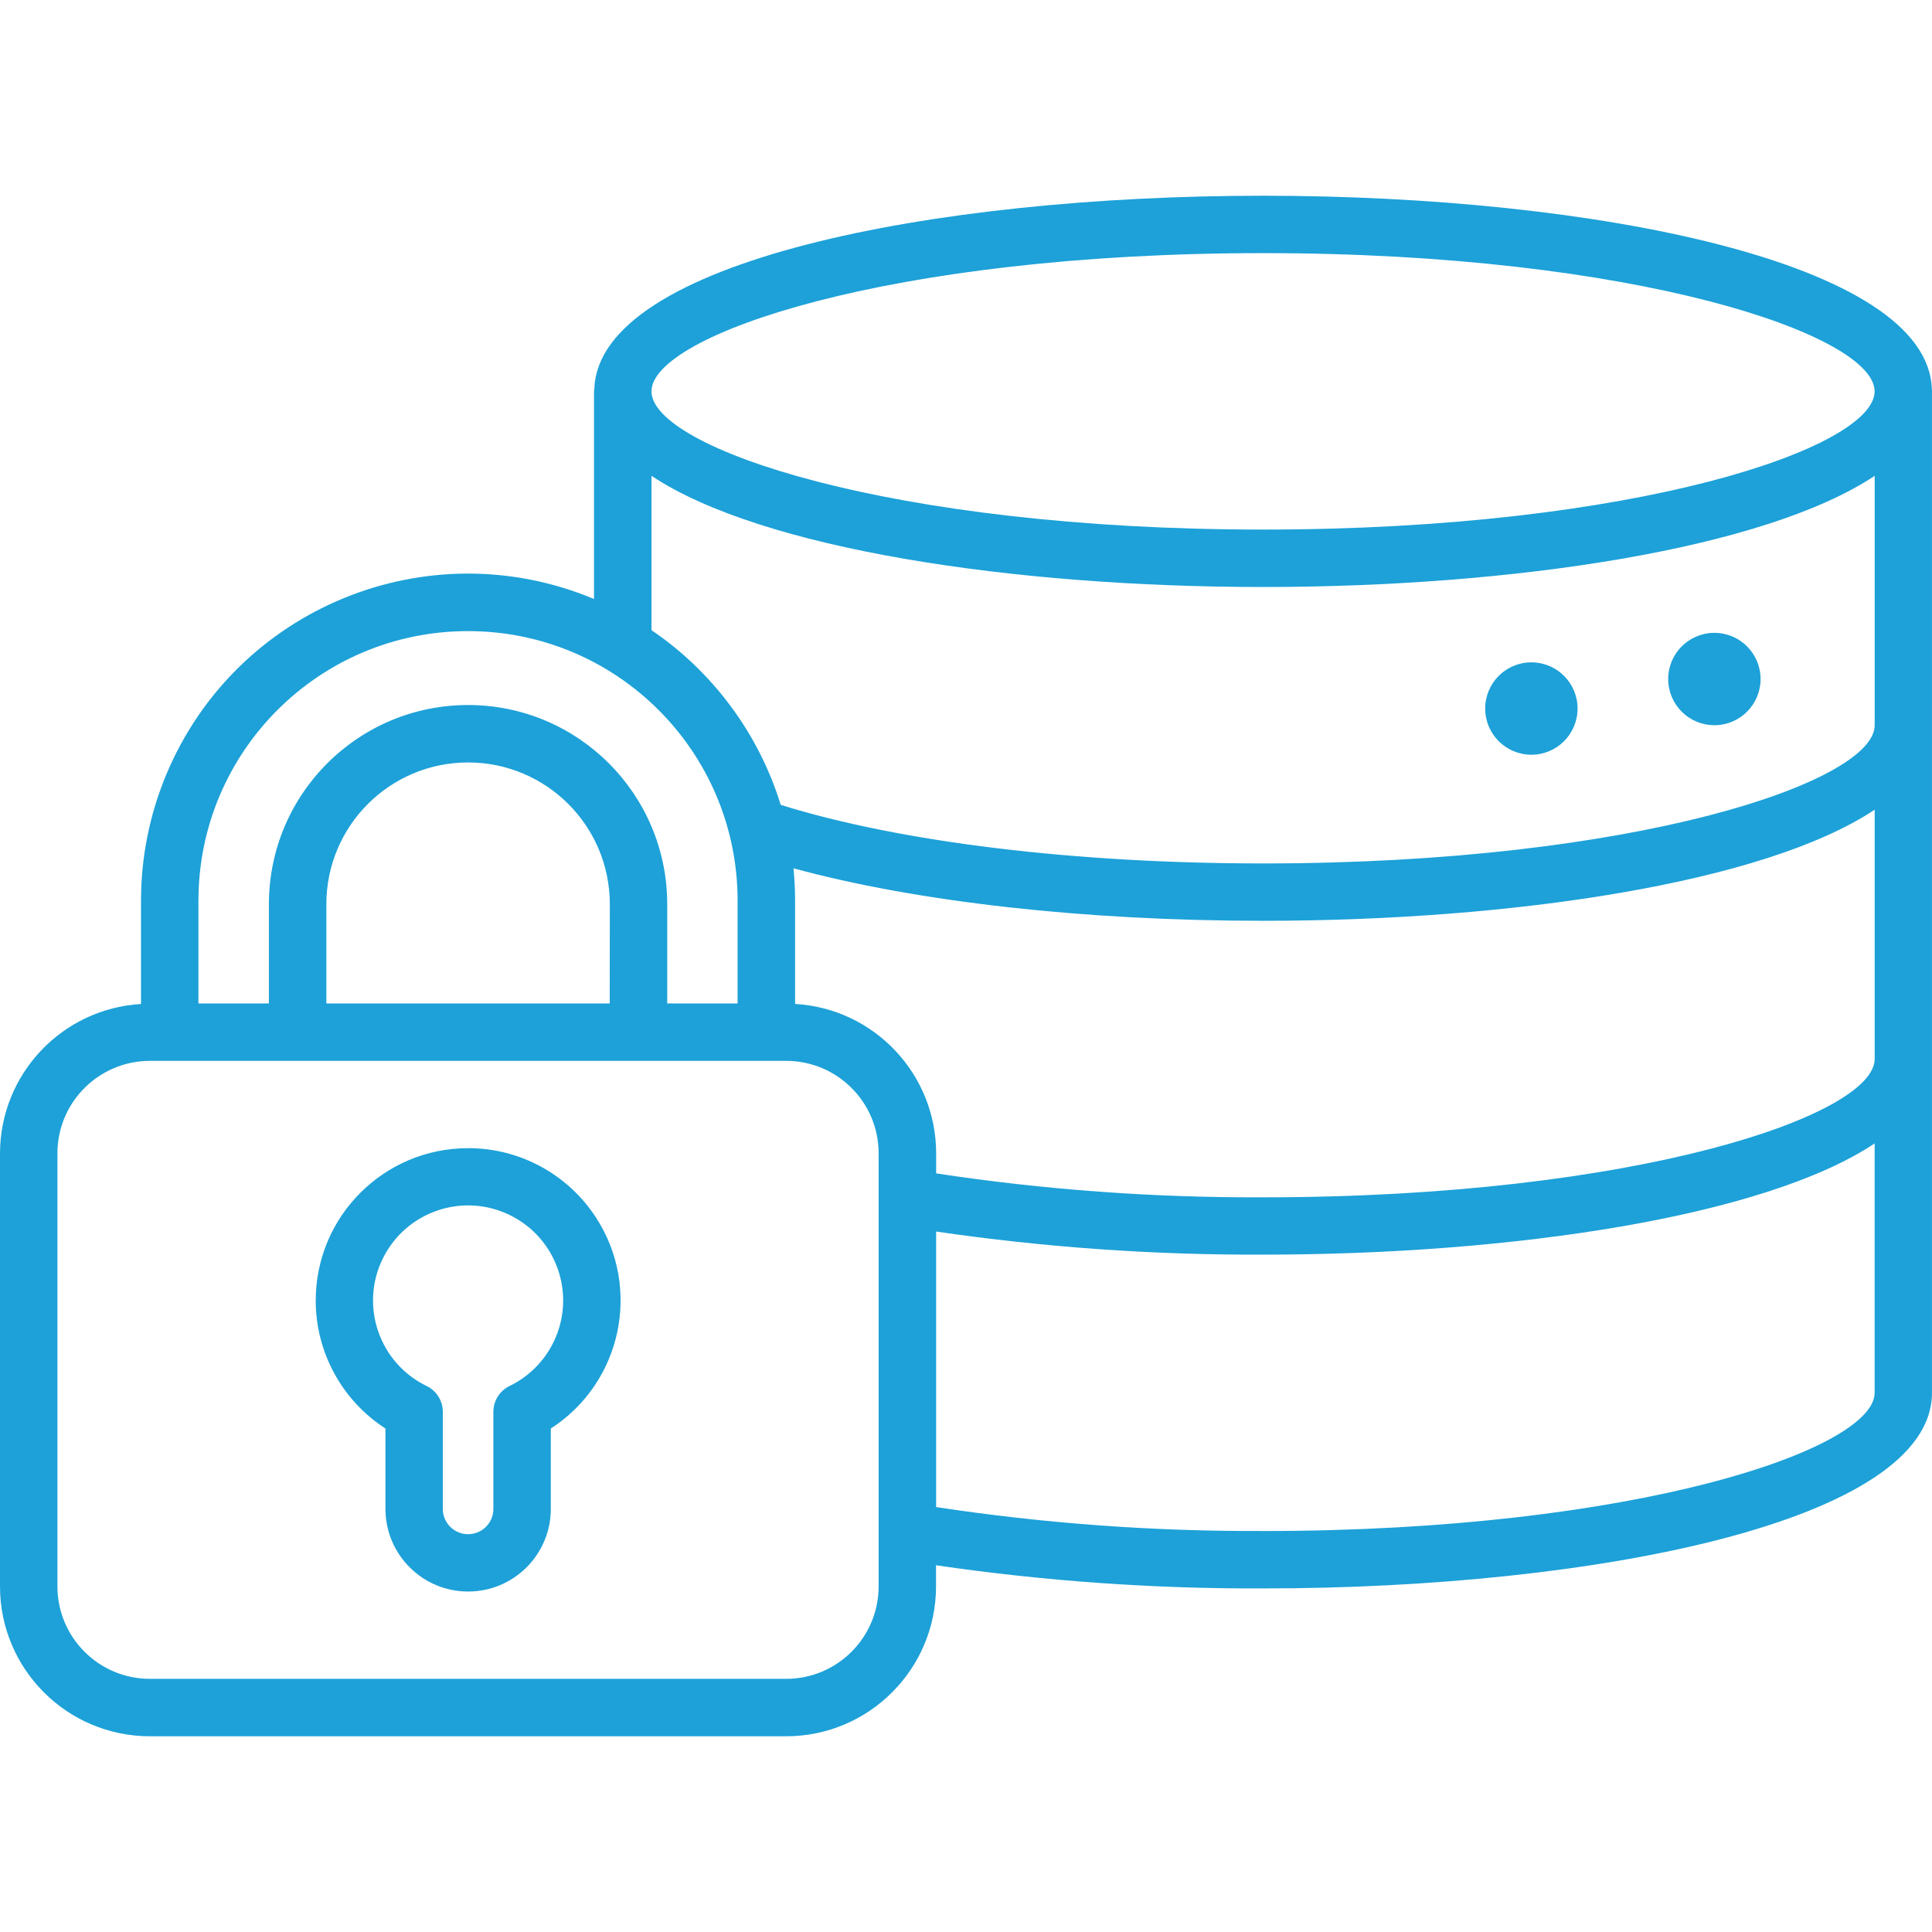<?xml version="1.0" encoding="UTF-8"?>
<svg id="Layer_1" data-name="Layer 1" xmlns="http://www.w3.org/2000/svg" viewBox="0 0 512 512">
  <defs>
    <style>
      .cls-1 {
        fill: #1da1d8;
      }
    </style>
  </defs>
  <path class="cls-1" d="m124.05,304.28c-22.3,0-40.38,18.07-40.38,40.37,0,13.71,6.96,26.49,18.48,33.92v21.3c0,12.1,9.82,21.91,21.92,21.9,12.09,0,21.9-9.81,21.9-21.9v-21.3c18.74-12.09,24.13-37.08,12.04-55.81-7.44-11.53-20.23-18.5-33.96-18.49h0Zm10.98,63.03c-2.62,1.27-4.28,3.93-4.28,6.84v25.73c0,3.7-3,6.7-6.7,6.7s-6.7-3-6.7-6.7v-25.73c0-2.91-1.66-5.57-4.28-6.84-12.52-6.06-17.76-21.13-11.69-33.65,6.06-12.52,21.13-17.76,33.65-11.69,12.52,6.06,17.76,21.13,11.69,33.65-2.47,5.1-6.59,9.22-11.69,11.69Z"/>
  <path class="cls-1" d="m511.96,103.23c-.85-33.72-89.54-51.36-177.24-51.36s-175.56,17.49-177.2,50.9c-.05.31-.08.62-.1.93v55.04c-44.14-18.46-94.88,2.35-113.34,46.49-4.43,10.6-6.71,21.97-6.71,33.46v27.38C16.42,267.31.05,284.64,0,305.64v114.79c.02,21.92,17.78,39.68,39.7,39.7h168.65c21.92-.02,39.68-17.78,39.71-39.7v-5.62c28.69,4.2,57.65,6.25,86.64,6.14,88.1,0,177.29-17.8,177.29-51.82V103.71c.04-.16,0-.31-.02-.47Zm-15.15,177.4c0,14.95-63.14,36.67-162.08,36.67-29,.12-57.97-1.99-86.64-6.34v-5.33c-.03-21-16.41-38.35-37.38-39.58v-27.38c0-2.89-.16-5.75-.43-8.56,32.6,8.88,77.03,13.91,124.45,13.91,66.16,0,132.92-10.04,162.08-29.44v66.06Zm-162.09-213.55c98.93,0,162.07,21.69,162.07,36.63s-63.14,36.63-162.07,36.63-162.07-21.69-162.07-36.63,63.14-36.63,162.07-36.63Zm-162.08,59.01c29.15,19.42,95.92,29.47,162.08,29.47s132.92-10.04,162.09-29.46v66.11c0,14.93-63.14,36.61-162.08,36.61-49.94,0-96.17-5.65-127.83-15.52-5.83-18.87-17.91-35.2-34.25-46.3v-40.9Zm-120.05,112.6c0-39.46,31.98-71.44,71.44-71.44s71.44,31.98,71.44,71.44v27.24h-18.65v-26.31c0-29.15-23.63-52.78-52.78-52.78s-52.78,23.63-52.78,52.78v26.31h-18.68v-27.24Zm109,27.24h-75.1v-26.31c0-20.75,16.82-37.56,37.56-37.56s37.56,16.82,37.56,37.56h0l-.03,26.31Zm46.78,178.98H39.73c-13.53,0-24.5-10.96-24.51-24.49v-114.79c.01-13.52,10.97-24.47,24.49-24.49h168.65c13.52.01,24.48,10.97,24.49,24.49v114.8c-.02,13.51-10.96,24.46-24.47,24.48Zm126.35-39.18c-29,.13-57.97-1.99-86.64-6.34v-73.02c28.69,4.19,57.65,6.24,86.64,6.12,66.16,0,132.92-10.05,162.08-29.47v66.07c.01,14.96-63.14,36.65-162.08,36.65Z"/>
  <circle class="cls-1" cx="454.33" cy="179.95" r="12.24"/>
  <circle class="cls-1" cx="405.83" cy="187.77" r="12.24"/>
</svg>